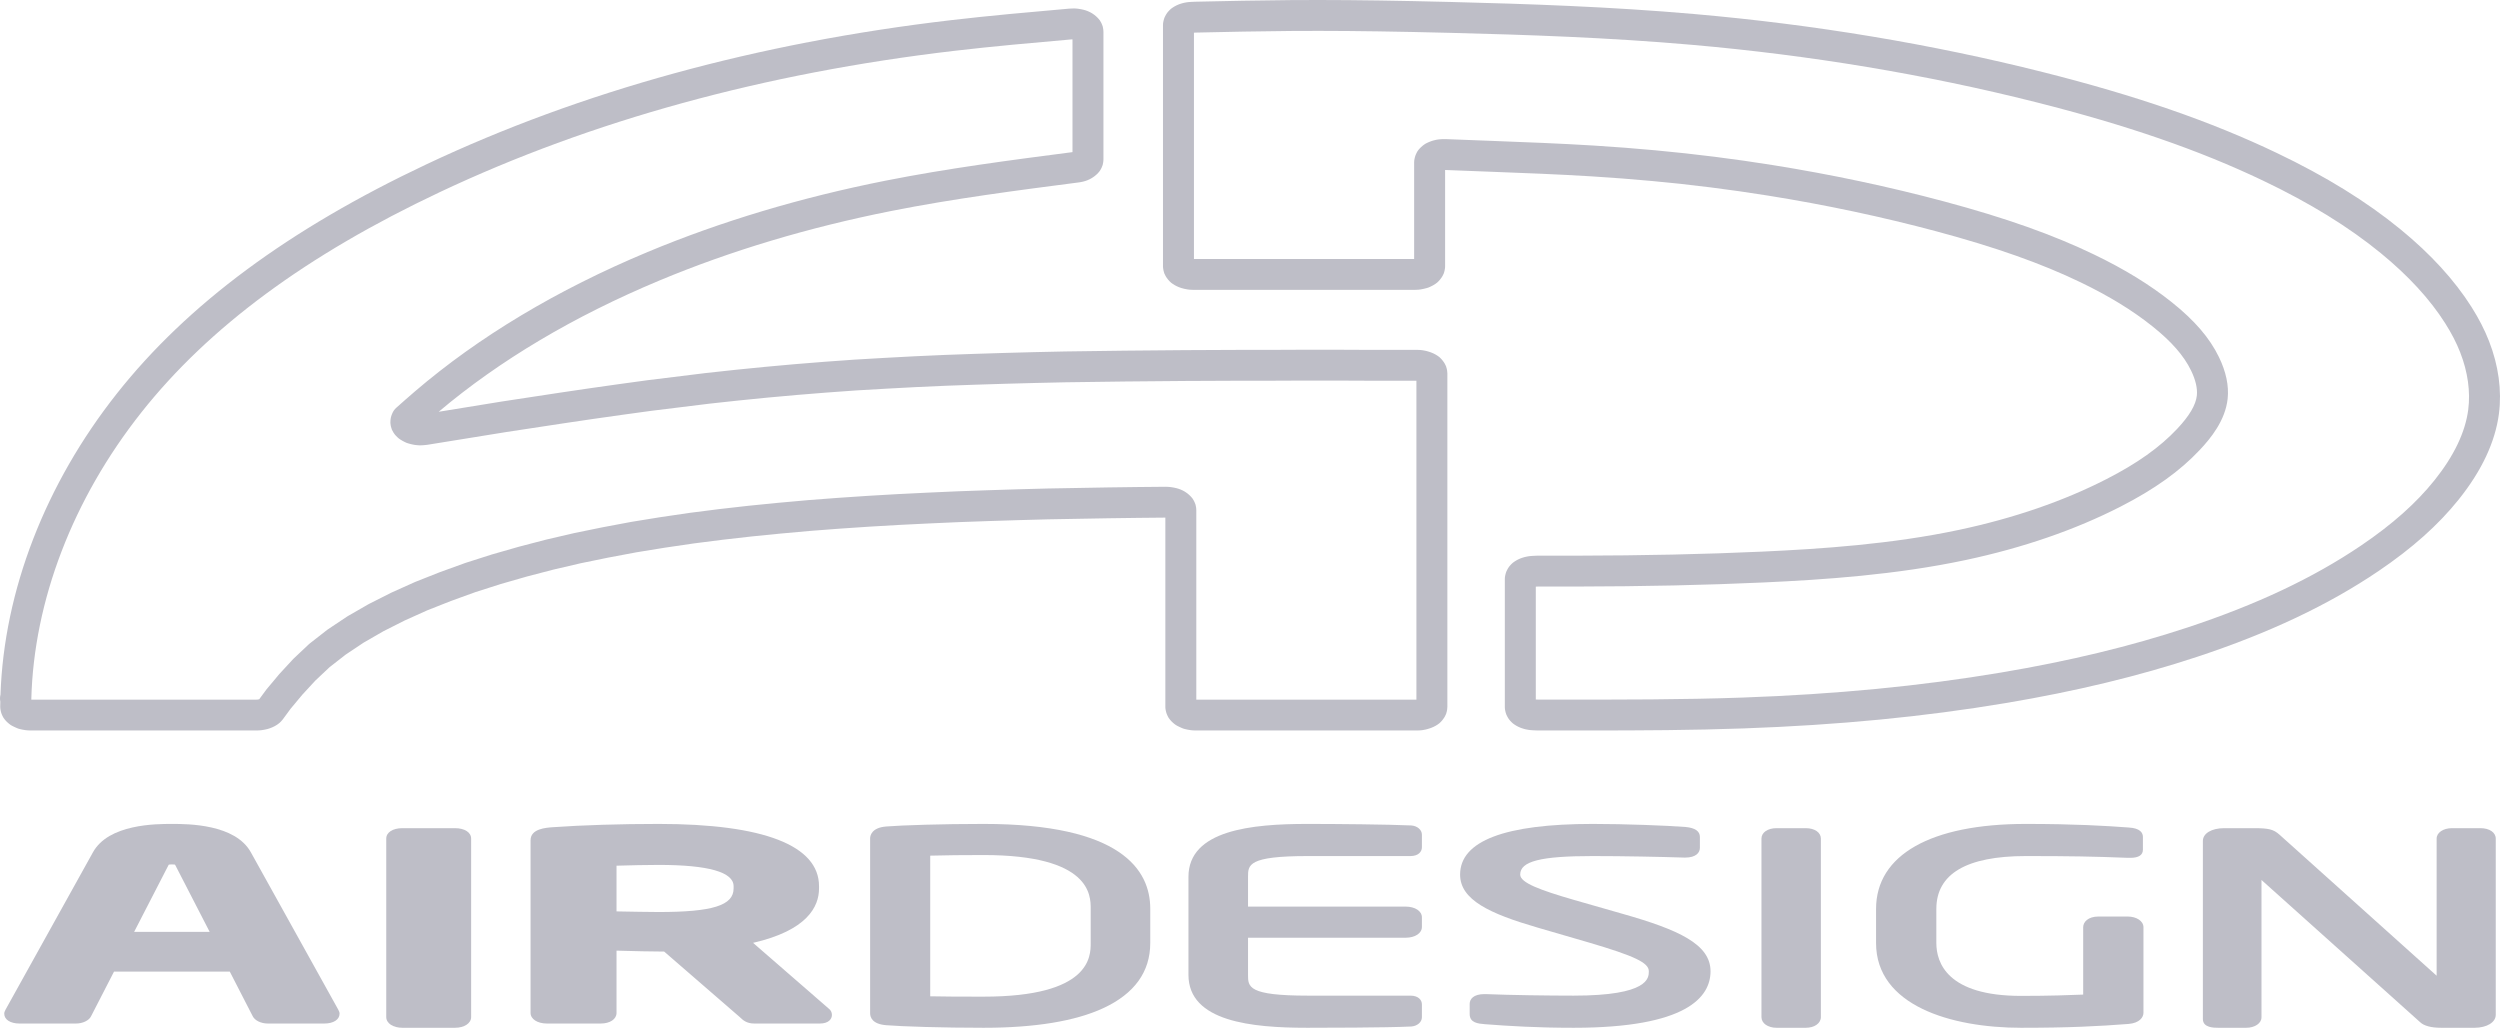 <?xml version="1.0" encoding="UTF-8"?>
<svg width="540px" height="222px" viewBox="0 0 540 222" version="1.1" xmlns="http://www.w3.org/2000/svg" xmlns:xlink="http://www.w3.org/1999/xlink">
    <title>Logo-AD-black</title>
    <g id="Instagram-Post" stroke="none" stroke-width="1" fill="none" fill-rule="evenodd">
        <g id="logo-airdesign" transform="translate(-91, -249)" fill="#BEBEC7">
            <g id="Logo-AD-black" transform="translate(91, 249)">
                <path d="M36.36,186.938 C36.422,186.821 36.457,186.777 36.453,186.773 C36.485,186.761 36.638,186.713 37.129,186.713 C37.664,186.713 37.798,186.771 37.789,186.759 C37.792,186.763 37.827,186.8 37.894,186.926 L45.284,201.277 L28.976,201.277 L36.36,186.938 Z M73.171,218.32 C73.147,218.247 73.117,218.176 73.078,218.109 L54.2,184.124 C50.824,177.967 40.517,177.967 37.129,177.967 C33.743,177.967 23.437,177.967 20.065,184.119 L1.182,218.109 C1.145,218.176 1.114,218.247 1.09,218.32 C1.016,218.451 0.917,218.67 0.917,218.96 C0.917,220.229 2.236,221.083 4.2,221.083 L16.404,221.083 C17.888,221.083 19.239,220.42 19.672,219.506 L24.631,209.861 L49.63,209.861 L54.582,219.493 C55.041,220.43 56.382,221.083 57.855,221.083 L70.061,221.083 C72.025,221.083 73.345,220.229 73.345,218.96 C73.345,218.675 73.249,218.459 73.171,218.32 L73.171,218.32 Z" id="Fill-1"></path>
                <path d="M98.269,178.884 L86.926,178.884 C84.834,178.884 83.43,179.791 83.43,181.139 L83.43,219.69 C83.43,221.028 84.9,222 86.926,222 L98.269,222 C100.295,222 101.766,221.028 101.766,219.69 L101.766,181.139 C101.766,179.791 100.36,178.884 98.269,178.884" id="Fill-2"></path>
                <path d="M133.17,186.989 C135.693,186.901 140.133,186.821 142.275,186.821 C153.013,186.821 158.458,188.369 158.458,191.42 L158.458,191.908 C158.458,195.568 153.92,196.995 142.275,196.995 C140.656,196.995 135.789,196.919 133.17,196.862 L133.17,186.989 Z M179.012,217.863 L162.661,203.655 C174.363,200.964 176.91,195.848 176.91,191.908 L176.91,191.42 C176.91,182.619 164.933,177.967 142.275,177.967 C134.03,177.967 125.709,178.225 119.448,178.675 C117.875,178.785 114.601,179.013 114.601,181.499 L114.601,218.796 C114.601,220.121 116.09,221.083 118.143,221.083 L129.744,221.083 C131.761,221.083 133.17,220.142 133.17,218.796 L133.17,205.336 C133.715,205.349 134.306,205.365 134.921,205.382 C137.393,205.449 140.194,205.524 142.275,205.524 L143.438,205.524 L159.781,219.682 L159.893,219.787 C160.469,220.334 161.257,221.083 162.927,221.083 L177.082,221.083 C179.01,221.083 179.694,220.085 179.694,219.231 C179.694,218.666 179.465,218.205 179.012,217.863 L179.012,217.863 Z" id="Fill-3"></path>
                <path d="M235.591,203.693 C235.591,206.558 235.591,215.277 212.46,215.277 C207.592,215.277 204.199,215.277 200.925,215.2 L200.925,184.821 C204.521,184.726 207.872,184.689 212.46,184.689 C235.591,184.689 235.591,193.408 235.591,196.274 L235.591,203.693 Z M212.46,177.967 C203.521,177.967 194.767,178.248 191.477,178.518 C188.201,178.761 187.946,180.561 187.946,181.107 L187.946,218.859 C187.946,219.727 188.405,221.219 191.468,221.447 C194.762,221.719 203.515,222 212.46,222 C223.547,222 232.248,220.572 238.323,217.754 C245.046,214.636 248.455,209.905 248.455,203.693 L248.455,196.274 C248.455,187.922 242.21,177.967 212.46,177.967 L212.46,177.967 Z" id="Fill-4"></path>
                <path d="M282.49,184.909 L304.658,184.909 C306.366,184.909 307.131,183.966 307.131,183.032 L307.131,180.283 C307.131,179.256 306.159,178.403 304.87,178.301 C304.856,178.299 304.843,178.298 304.829,178.297 C299.815,178.07 288.682,177.967 282.377,177.967 C270.425,177.967 256.706,179.267 256.706,189.405 L256.706,210.561 C256.706,220.7 270.425,222 282.377,222 C285.209,222 299.599,221.987 304.835,221.724 C304.847,221.724 304.859,221.723 304.871,221.722 C306.159,221.617 307.131,220.764 307.131,219.738 L307.131,216.936 C307.131,216.001 306.366,215.058 304.658,215.058 L282.49,215.058 C269.574,215.058 269.574,213.172 269.574,210.561 L269.574,202.548 L303.626,202.548 C305.657,202.548 307.131,201.573 307.131,200.23 L307.131,198.143 C307.131,196.8 305.657,195.826 303.626,195.826 L269.574,195.826 L269.574,189.405 C269.574,186.795 269.574,184.909 282.49,184.909" id="Fill-5"></path>
                <path d="M350.565,197.411 L340.007,194.388 C332.633,192.254 328.364,190.674 328.364,188.912 C328.364,186.031 332.758,184.909 344.037,184.909 C350.693,184.909 358.733,185.074 363.789,185.238 L364.016,185.238 C366.346,185.238 367.176,184.155 367.176,183.141 L367.176,180.779 C367.176,179.548 366.151,178.825 364.106,178.63 C359.894,178.311 351.023,177.967 344.037,177.967 C325.023,177.967 315.382,181.65 315.382,188.912 C315.382,194.386 321.78,197.35 332.102,200.356 L343.238,203.597 C353.131,206.511 356.147,207.958 356.147,209.792 C356.147,211.232 356.147,215.058 339.901,215.058 C334.436,215.058 326.19,214.945 321.005,214.73 C320.988,214.729 320.971,214.728 320.955,214.728 L320.609,214.728 C318.279,214.728 317.449,215.812 317.449,216.826 L317.449,219.024 C317.449,220.949 319.274,221.103 320.749,221.227 C326.018,221.629 331.985,222 339.901,222 C364.343,222 369.474,215.361 369.474,209.792 C369.474,203.937 362.54,200.819 350.565,197.411" id="Fill-6"></path>
                <path d="M390.042,178.884 L383.743,178.884 C381.819,178.884 380.475,179.811 380.475,181.139 L380.475,219.69 C380.475,221.028 381.85,222 383.743,222 L390.042,222 C391.933,222 393.311,221.028 393.311,219.69 L393.311,181.139 C393.311,179.811 391.965,178.884 390.042,178.884" id="Fill-7"></path>
                <path d="M459.557,197.968 L453.28,197.968 C451.004,197.968 449.967,199.17 449.967,200.286 L449.967,214.832 C447.035,214.95 442.713,215.113 436.551,215.113 C420.629,215.113 418.25,207.958 418.25,203.693 L418.25,196.33 C418.25,188.752 424.757,184.909 437.595,184.909 C447.015,184.909 452.37,185.002 459.624,185.291 C459.64,185.292 459.656,185.292 459.672,185.292 L460.139,185.292 C461.951,185.292 462.869,184.698 462.869,183.526 L462.869,180.78 C462.869,179.922 462.327,178.872 459.763,178.74 C454.95,178.38 448.083,177.967 437.595,177.967 C417.027,177.967 405.229,184.66 405.229,196.33 L405.229,203.693 C405.229,217.191 421.408,222 436.551,222 C446.928,222 453.335,221.67 459.767,221.172 C459.77,221.172 459.774,221.172 459.774,221.171 C462.145,220.97 462.988,219.741 462.988,218.75 L462.988,200.286 C462.988,198.964 461.512,197.968 459.557,197.968" id="Fill-8"></path>
                <path d="M535.775,178.884 L529.62,178.884 C527.734,178.884 526.311,179.853 526.311,181.139 L526.311,210.755 L492.367,180.287 C491.062,179.133 490.074,178.884 486.797,178.884 L480.413,178.884 C477.713,178.884 475.823,180.013 475.823,181.631 L475.823,220.13 C475.823,222 478.231,222 479.136,222 L485.168,222 C487.058,222 488.481,221.031 488.481,219.745 L488.481,190.075 L522.745,220.79 C523.595,221.593 525.129,222 527.303,222 L534.494,222 C537.154,222 539.083,220.822 539.083,219.198 L539.083,181.139 C539.083,179.811 537.723,178.884 535.775,178.884" id="Fill-9"></path>
                <path d="M533.135,88.512 C532.502,93.37 530.051,98.492 525.848,103.738 C521.882,108.692 516.688,113.307 509.976,117.847 C499.667,124.825 487.402,130.612 472.486,135.54 C460.198,139.599 447.001,142.785 432.14,145.283 C414.819,148.194 396.582,149.958 376.389,150.674 C363.343,151.136 350.064,151.122 337.218,151.111 L332.207,151.111 L331.732,151.091 L331.732,126.715 L332.207,126.694 L333.224,126.695 C335.595,126.698 337.963,126.701 340.332,126.696 C355.22,126.668 368.467,126.381 380.833,125.817 C394.02,125.214 409.531,124.167 424.573,120.968 C436.972,118.33 448.237,114.446 458.05,109.423 C465.419,105.651 470.861,101.756 475.169,97.168 C477.507,94.682 480.67,90.833 481.174,86.126 C481.469,83.337 480.835,80.309 479.289,77.125 C477.282,72.991 474.044,69.226 469.098,65.275 C464.404,61.525 458.927,58.161 452.352,54.992 C443.456,50.702 433.175,47.059 419.985,43.526 C408.087,40.337 395.63,37.693 382.964,35.667 C378.773,34.995 374.532,34.388 370.36,33.863 C362.028,32.813 353.249,31.998 344.269,31.441 C336.954,30.988 329.527,30.707 322.344,30.434 L320.714,30.372 C317.897,30.265 315.08,30.156 312.264,30.048 C312.197,30.045 312.132,30.044 312.064,30.046 L311.492,30.058 C311.428,30.06 311.364,30.063 311.3,30.068 L310.758,30.111 C310.589,30.124 310.42,30.15 310.254,30.189 L309.704,30.319 C309.588,30.346 309.475,30.379 309.363,30.419 L308.9,30.583 C308.811,30.614 308.724,30.649 308.638,30.688 L308.209,30.883 C307.981,30.988 307.765,31.118 307.565,31.27 L307.239,31.52 C307.093,31.632 306.958,31.756 306.832,31.889 L306.587,32.148 C306.581,32.153 306.577,32.159 306.572,32.165 C306.52,32.22 306.472,32.277 306.424,32.336 C306.4,32.366 306.373,32.396 306.35,32.427 C306.315,32.472 306.283,32.521 306.251,32.569 C306.218,32.616 306.184,32.664 306.155,32.712 C306.134,32.746 306.116,32.781 306.096,32.815 C306.06,32.881 306.024,32.947 305.991,33.014 C305.988,33.021 305.984,33.028 305.98,33.035 L305.849,33.312 C305.751,33.52 305.675,33.737 305.621,33.96 L305.546,34.274 C305.485,34.526 305.455,34.785 305.455,35.045 L305.455,55.94 L257.894,55.94 L257.894,7.059 L258.409,7.037 C265.091,6.89 271.998,6.739 278.841,6.689 C280.864,6.675 282.888,6.67 284.912,6.67 C293.065,6.678 301.785,6.808 313.186,7.093 C329.688,7.505 347.441,8.103 365.44,9.68 C391.018,11.92 415.992,16.082 439.663,22.048 C459.356,27.013 474.985,32.409 488.846,39.03 C498.986,43.874 507.296,48.992 514.245,54.676 C520.198,59.546 524.88,64.646 528.166,69.833 C529.539,72.001 530.597,74.055 531.4,76.112 C533.045,80.322 533.647,84.61 533.135,88.512 M537.633,73.692 C536.673,71.233 535.425,68.807 533.824,66.273 C530.153,60.48 524.994,54.843 518.486,49.52 C511.117,43.492 502.366,38.093 491.735,33.015 C477.463,26.198 461.437,20.658 441.304,15.583 C417.286,9.529 391.959,5.307 366.026,3.037 C347.843,1.443 329.965,0.84 313.353,0.425 C301.897,0.139 293.127,0.008 284.918,0 C282.875,-0.002 280.833,0.005 278.793,0.02 C271.888,0.07 264.941,0.222 258.224,0.37 C258.2,0.37 258.176,0.371 258.152,0.372 L257.36,0.407 C257.328,0.408 257.296,0.41 257.263,0.412 L256.688,0.454 C256.565,0.463 256.443,0.479 256.322,0.501 L255.772,0.602 C255.644,0.626 255.518,0.657 255.394,0.696 L254.887,0.851 C254.75,0.893 254.616,0.944 254.487,1.003 L254.065,1.193 C253.923,1.258 253.786,1.332 253.655,1.415 L253.262,1.665 C253.023,1.816 252.805,1.997 252.612,2.203 L252.356,2.476 C252.163,2.682 251.996,2.911 251.861,3.158 L251.693,3.464 C251.545,3.731 251.435,4.018 251.366,4.316 L251.293,4.626 C251.235,4.875 251.205,5.13 251.205,5.386 L251.205,57.516 C251.205,57.552 251.209,57.588 251.21,57.624 C251.213,57.689 251.214,57.753 251.221,57.818 C251.226,57.881 251.236,57.943 251.245,58.005 C251.25,58.042 251.253,58.079 251.259,58.117 L251.323,58.459 C251.395,58.856 251.539,59.236 251.748,59.582 L251.938,59.899 C252.047,60.079 252.173,60.248 252.313,60.404 L252.605,60.729 C252.813,60.958 253.051,61.157 253.313,61.321 L253.728,61.582 C253.853,61.66 253.984,61.73 254.119,61.791 L254.628,62.022 C254.797,62.098 254.972,62.161 255.152,62.208 L255.683,62.35 C255.764,62.372 255.846,62.391 255.929,62.407 L256.524,62.521 C256.683,62.551 256.842,62.57 257.003,62.577 L257.65,62.606 C257.698,62.609 257.746,62.609 257.794,62.609 L305.557,62.609 C305.606,62.609 305.654,62.609 305.703,62.606 L306.347,62.578 C306.508,62.57 306.668,62.551 306.826,62.521 L307.42,62.407 C307.487,62.394 307.554,62.379 307.621,62.362 L308.184,62.22 C308.404,62.165 308.634,62.08 308.838,61.982 L309.307,61.756 C309.413,61.705 309.516,61.648 309.615,61.586 L310.035,61.325 C310.303,61.158 310.546,60.953 310.756,60.718 L311.041,60.399 C311.177,60.247 311.299,60.084 311.404,59.91 L311.609,59.571 C311.81,59.234 311.95,58.865 312.023,58.48 L312.091,58.106 C312.098,58.069 312.1,58.033 312.106,57.996 C312.114,57.935 312.123,57.875 312.129,57.813 C312.135,57.749 312.137,57.685 312.139,57.621 C312.14,57.586 312.144,57.552 312.144,57.516 L312.144,36.717 C314.915,36.824 317.688,36.931 320.459,37.037 L322.09,37.099 C329.233,37.37 336.62,37.65 343.853,38.098 C352.693,38.646 361.329,39.447 369.522,40.48 C373.62,40.996 377.786,41.592 381.904,42.252 C394.343,44.242 406.572,46.838 418.25,49.967 C431.022,53.389 440.934,56.893 449.441,60.996 C455.555,63.945 460.619,67.047 464.916,70.48 C469.059,73.789 471.711,76.824 473.269,80.032 C474.249,82.048 474.682,83.912 474.52,85.421 C474.304,87.458 472.919,89.809 470.29,92.608 C466.521,96.62 461.662,100.078 454.992,103.49 C445.707,108.244 435,111.93 423.177,114.445 C408.61,117.543 393.442,118.565 380.527,119.154 C368.26,119.714 355.109,119.999 340.32,120.027 C337.957,120.032 335.596,120.029 333.233,120.026 L332.139,120.025 C332.087,120.021 332.042,120.026 331.994,120.028 L331.197,120.063 C331.164,120.064 331.132,120.067 331.1,120.068 L330.526,120.11 C330.4,120.119 330.274,120.135 330.149,120.158 L329.621,120.256 C329.493,120.279 329.366,120.31 329.241,120.348 L328.722,120.509 C328.595,120.548 328.471,120.594 328.349,120.648 L327.902,120.85 C327.764,120.912 327.631,120.984 327.502,121.065 L327.099,121.321 C326.864,121.47 326.649,121.648 326.458,121.85 L326.195,122.132 C326.003,122.335 325.838,122.562 325.703,122.807 L325.52,123.142 C325.382,123.395 325.278,123.665 325.211,123.945 L325.136,124.26 C325.074,124.516 325.043,124.778 325.043,125.041 L325.043,152.764 C325.043,153.027 325.074,153.29 325.136,153.545 L325.209,153.856 C325.278,154.143 325.385,154.419 325.527,154.678 L325.695,154.986 C325.832,155.236 326,155.467 326.195,155.674 L326.458,155.955 C326.646,156.154 326.857,156.329 327.087,156.477 L327.484,156.73 C327.625,156.82 327.771,156.898 327.923,156.966 L328.342,157.154 C328.46,157.207 328.58,157.252 328.702,157.29 C328.87,157.343 329.038,157.395 329.241,157.457 C329.359,157.494 329.479,157.523 329.601,157.546 L330.163,157.65 C330.285,157.672 330.409,157.688 330.533,157.697 C330.714,157.709 330.898,157.722 331.08,157.736 C331.121,157.74 331.161,157.742 331.202,157.744 L331.989,157.778 C332.038,157.78 332.087,157.781 332.135,157.781 L337.215,157.781 C339.305,157.783 341.407,157.785 343.518,157.785 C354.436,157.785 365.592,157.731 376.626,157.339 C397.117,156.612 415.638,154.82 433.253,151.859 C448.453,149.305 461.976,146.038 474.587,141.871 C490.098,136.746 502.905,130.694 513.733,123.366 C521.009,118.444 526.682,113.385 531.074,107.9 C536.051,101.689 538.974,95.456 539.769,89.373 C540.422,84.364 539.683,78.941 537.633,73.692" id="Fill-10"></path>
                <path d="M305.945,151.123 L258.402,151.123 L258.402,110.228 C258.402,110.106 258.395,109.986 258.382,109.865 L258.351,109.579 C258.307,109.187 258.195,108.806 258.019,108.454 L257.86,108.136 C257.705,107.827 257.503,107.543 257.26,107.296 L257.006,107.036 C256.918,106.947 256.826,106.863 256.729,106.784 L256.411,106.525 C256.26,106.402 256.098,106.292 255.927,106.197 L255.514,105.967 C255.358,105.88 255.195,105.806 255.027,105.745 L254.55,105.572 C254.418,105.524 254.283,105.484 254.146,105.453 L253.638,105.338 C253.558,105.32 253.477,105.305 253.396,105.293 L252.823,105.207 C252.718,105.191 252.612,105.18 252.505,105.174 L251.965,105.145 C251.895,105.141 251.823,105.14 251.753,105.141 L245.764,105.198 L239.264,105.285 L226.297,105.516 L219.797,105.689 L213.33,105.892 L206.846,106.122 L200.346,106.411 L193.862,106.73 L187.412,107.106 L180.96,107.54 L174.539,108.029 C174.524,108.031 174.509,108.031 174.494,108.033 L168.041,108.612 L161.683,109.246 C161.667,109.247 161.652,109.249 161.636,109.251 L155.31,109.97 C155.295,109.972 155.28,109.974 155.265,109.976 L148.94,110.782 C148.918,110.785 148.897,110.788 148.876,110.791 L142.613,111.713 C142.596,111.715 142.58,111.718 142.563,111.72 L136.365,112.727 C136.338,112.732 136.31,112.736 136.283,112.742 L130.149,113.895 L130.095,113.905 L124.055,115.142 C124.026,115.148 123.997,115.154 123.968,115.161 L118.023,116.544 C117.994,116.551 117.966,116.558 117.937,116.565 L112.088,118.091 C112.062,118.098 112.036,118.105 112.01,118.112 L106.288,119.754 C106.256,119.763 106.224,119.772 106.193,119.782 L100.598,121.568 C100.558,121.582 100.517,121.595 100.477,121.609 L95.073,123.566 C95.042,123.577 95.012,123.59 94.981,123.601 L89.736,125.675 C89.688,125.694 89.641,125.715 89.594,125.736 L84.603,127.98 C84.557,128.001 84.512,128.022 84.468,128.045 L79.731,130.435 C79.676,130.462 79.622,130.492 79.569,130.523 L75.119,133.085 C75.055,133.122 74.992,133.161 74.931,133.201 L70.832,135.936 C70.762,135.982 70.695,136.031 70.629,136.083 L66.942,138.962 C66.861,139.026 66.783,139.093 66.708,139.163 L63.466,142.216 C63.409,142.268 63.355,142.323 63.302,142.38 L60.377,145.547 C60.339,145.587 60.302,145.629 60.267,145.672 L57.597,148.867 C57.553,148.92 57.511,148.974 57.47,149.029 L55.99,151.041 L55.616,151.109 L55.342,151.123 L6.766,151.123 L6.766,150.983 C7.308,129.764 15.734,107.797 30.496,89.131 C45.097,70.669 66.202,55.086 95.017,41.491 C127.738,26.053 165.116,15.788 206.115,10.983 C214.497,10 223.067,9.247 231.354,8.518 L231.657,8.503 L231.657,32.859 C218.36,34.582 204.628,36.374 191.243,39.032 C172.931,42.668 155.657,47.847 139.902,54.425 C120.355,62.585 103.448,72.712 89.649,84.523 C88.242,85.727 86.837,86.975 85.598,88.076 C85.212,88.418 84.912,88.845 84.72,89.323 L84.592,89.639 C84.476,89.929 84.401,90.234 84.369,90.544 L84.337,90.861 C84.303,91.192 84.32,91.526 84.386,91.852 L84.45,92.169 C84.534,92.588 84.699,92.987 84.935,93.344 L85.126,93.633 C85.247,93.817 85.387,93.988 85.542,94.144 L85.828,94.431 C86.02,94.625 86.234,94.794 86.468,94.935 L86.849,95.166 C86.913,95.204 86.978,95.241 87.044,95.275 L87.49,95.506 C87.69,95.609 87.9,95.692 88.116,95.753 L88.625,95.898 C88.698,95.918 88.77,95.936 88.844,95.952 L89.384,96.066 C89.507,96.092 89.632,96.111 89.758,96.123 L90.361,96.182 C90.526,96.197 90.692,96.201 90.857,96.193 L91.429,96.163 C91.483,96.16 91.536,96.156 91.589,96.151 L92.16,96.094 C92.225,96.087 92.29,96.079 92.354,96.069 L109.436,93.308 L121.913,91.41 L128.124,90.492 L134.403,89.601 L140.675,88.74 L153.248,87.191 L159.551,86.506 L165.877,85.875 L172.234,85.302 L178.626,84.787 L185.024,84.327 L191.44,83.955 L197.863,83.612 L204.286,83.324 L210.724,83.094 L217.163,82.893 L223.632,82.721 L230.086,82.577 L243.009,82.404 L255.964,82.289 L268.887,82.232 L275.385,82.232 L281.857,82.204 L288.325,82.204 L294.827,82.232 L305.945,82.232 L305.945,151.123 Z M312.578,80.061 L312.514,79.716 C312.443,79.322 312.3,78.943 312.093,78.599 L311.902,78.282 C311.794,78.103 311.67,77.934 311.529,77.778 L311.246,77.461 C311.036,77.227 310.793,77.022 310.526,76.855 L310.11,76.596 C309.961,76.503 309.805,76.422 309.643,76.353 L309.165,76.151 C309.054,76.104 308.94,76.063 308.825,76.028 L308.252,75.856 C308.141,75.822 308.027,75.795 307.912,75.773 L307.31,75.658 C307.154,75.628 306.995,75.61 306.836,75.602 L306.201,75.573 C306.15,75.571 306.098,75.57 306.047,75.57 L294.841,75.57 L288.34,75.541 L281.842,75.541 L275.37,75.57 L268.872,75.57 L255.919,75.628 L242.934,75.743 L229.967,75.916 L223.468,76.06 L216.968,76.234 L210.499,76.435 L204.017,76.667 L197.535,76.957 L191.066,77.303 L184.613,77.678 C184.598,77.678 184.583,77.68 184.567,77.681 L178.117,78.144 L171.664,78.664 L165.243,79.243 L158.856,79.88 L152.498,80.571 C152.483,80.572 152.467,80.574 152.451,80.576 L139.83,82.131 C139.815,82.133 139.8,82.135 139.785,82.137 L133.475,83.003 L127.162,83.899 L120.919,84.821 L108.391,86.728 L96.006,88.742 L94.754,88.941 C107.885,77.855 123.938,68.313 142.486,60.569 C157.831,54.163 174.674,49.115 192.55,45.565 C205.913,42.912 219.74,41.121 233.111,39.389 C233.19,39.379 233.268,39.366 233.345,39.35 L233.917,39.235 C234.057,39.207 234.195,39.169 234.33,39.123 L234.839,38.951 C235.031,38.886 235.218,38.803 235.395,38.704 L235.808,38.473 C235.934,38.403 236.053,38.326 236.168,38.241 L236.518,37.981 C236.653,37.882 236.78,37.772 236.898,37.654 L237.184,37.367 C237.435,37.114 237.644,36.822 237.804,36.503 L237.962,36.186 C238.14,35.828 238.253,35.441 238.294,35.043 L238.327,34.726 C238.338,34.613 238.344,34.5 238.344,34.386 L238.344,6.922 C238.344,6.808 238.338,6.695 238.327,6.582 L238.294,6.265 C238.253,5.867 238.14,5.479 237.961,5.121 L237.803,4.804 C237.647,4.494 237.444,4.209 237.201,3.961 L236.947,3.702 C236.86,3.614 236.769,3.53 236.673,3.452 L236.355,3.193 C236.204,3.07 236.043,2.96 235.873,2.865 L235.46,2.635 C235.302,2.546 235.136,2.471 234.965,2.409 L234.488,2.236 C234.344,2.184 234.196,2.142 234.046,2.11 L233.506,1.995 C233.451,1.983 233.395,1.973 233.338,1.964 L232.798,1.877 C232.622,1.849 232.444,1.835 232.267,1.835 L231.695,1.835 C231.639,1.835 231.583,1.835 231.528,1.839 L230.956,1.868 C230.914,1.87 230.871,1.872 230.829,1.876 L230.771,1.881 C222.434,2.614 213.814,3.372 205.333,4.366 C163.612,9.257 125.534,19.722 92.156,35.47 C62.386,49.516 40.499,65.719 25.244,85.008 C9.773,104.57 0.865,127.632 0.107,150.037 C-0.024,150.541 -0.033,151.057 0.07,151.549 L0.05,152.608 C0.046,152.849 0.068,153.091 0.116,153.329 L0.18,153.645 C0.227,153.878 0.3,154.105 0.395,154.323 L0.522,154.611 C0.66,154.925 0.847,155.216 1.074,155.474 L1.328,155.762 C1.45,155.9 1.583,156.028 1.726,156.144 L2.044,156.403 C2.242,156.562 2.456,156.7 2.685,156.812 L3.098,157.013 C3.126,157.027 3.155,157.041 3.184,157.054 L3.629,157.256 C3.837,157.35 4.054,157.423 4.277,157.473 L4.786,157.588 C4.854,157.603 4.922,157.616 4.991,157.628 L5.531,157.714 C5.653,157.734 5.775,157.746 5.898,157.753 L6.47,157.781 C6.525,157.785 6.581,157.785 6.636,157.785 L55.43,157.785 C55.489,157.785 55.547,157.785 55.606,157.78 L56.147,157.752 C56.267,157.746 56.386,157.733 56.504,157.714 L57.044,157.628 C57.113,157.616 57.181,157.603 57.248,157.588 L57.758,157.473 C57.919,157.437 58.076,157.389 58.23,157.329 L58.675,157.157 C58.766,157.122 58.855,157.083 58.942,157.041 L59.355,156.838 C59.525,156.754 59.688,156.656 59.842,156.545 L60.161,156.315 C60.36,156.17 60.543,156.005 60.705,155.821 L60.959,155.534 C61.025,155.458 61.088,155.382 61.147,155.301 L62.802,153.05 L65.352,149.998 L68.143,146.978 L71.188,144.111 L74.656,141.402 L78.559,138.799 L82.835,136.337 L87.422,134.022 L92.274,131.839 L97.402,129.812 L102.7,127.893 L108.185,126.142 L113.822,124.525 L119.587,123.022 L125.445,121.658 L131.414,120.436 L137.482,119.296 L143.615,118.3 L149.82,117.387 L156.093,116.587 L162.372,115.873 L168.673,115.245 L175.072,114.67 L181.44,114.185 L187.832,113.755 L194.222,113.382 L200.66,113.066 L207.114,112.779 L213.554,112.55 L219.991,112.349 L226.446,112.176 L239.368,111.946 L245.841,111.86 L251.711,111.804 L251.715,111.804 L251.715,152.698 C251.715,152.937 251.741,153.176 251.793,153.41 L251.856,153.698 C251.904,153.915 251.973,154.127 252.063,154.329 L252.19,154.617 C252.328,154.929 252.513,155.217 252.739,155.473 L252.993,155.761 C253.115,155.899 253.248,156.027 253.391,156.144 L253.709,156.403 C253.907,156.563 254.122,156.7 254.352,156.812 L254.765,157.014 C254.793,157.028 254.822,157.041 254.85,157.054 L255.295,157.256 C255.503,157.35 255.719,157.423 255.942,157.473 L256.45,157.588 C256.518,157.603 256.587,157.616 256.656,157.628 L257.196,157.714 C257.318,157.734 257.44,157.746 257.563,157.753 L258.136,157.781 C258.191,157.785 258.246,157.785 258.302,157.785 L306.047,157.785 C306.097,157.785 306.147,157.785 306.197,157.782 L306.832,157.753 C306.994,157.746 307.155,157.728 307.313,157.697 L307.916,157.582 C308.03,157.56 308.143,157.532 308.255,157.499 L308.828,157.326 C308.941,157.291 309.053,157.251 309.162,157.205 L309.64,157.003 C309.802,156.935 309.959,156.854 310.108,156.76 L310.524,156.502 C310.792,156.334 311.035,156.13 311.246,155.895 L311.529,155.579 C311.67,155.422 311.795,155.252 311.904,155.07 L312.095,154.753 C312.3,154.409 312.443,154.032 312.515,153.638 L312.578,153.294 C312.613,153.097 312.632,152.897 312.632,152.698 L312.632,80.657 C312.632,80.457 312.613,80.258 312.578,80.061 L312.578,80.061 Z" id="Fill-11"></path>
            </g>
        </g>
    </g>
</svg>